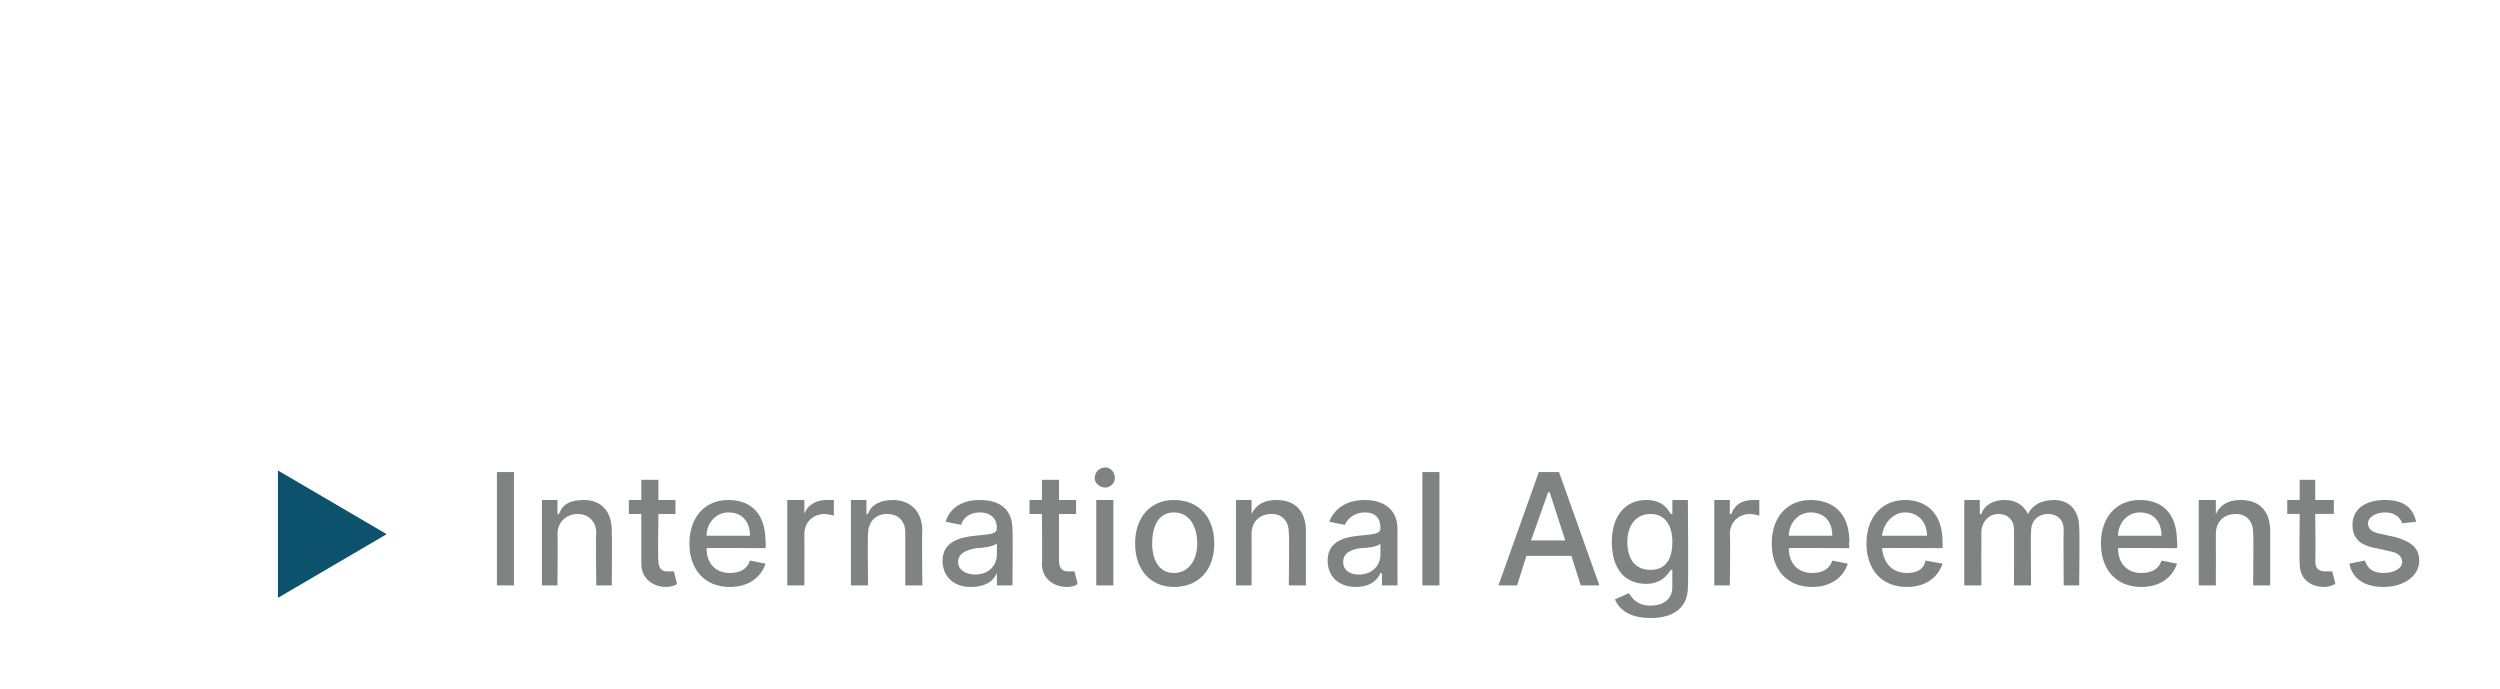 <?xml version="1.0" standalone="no"?><!DOCTYPE svg PUBLIC "-//W3C//DTD SVG 1.1//EN" "http://www.w3.org/Graphics/SVG/1.1/DTD/svg11.dtd"><svg xmlns="http://www.w3.org/2000/svg" version="1.1" width="161px" height="44.4px" viewBox="0 -28 161 44.4" style="top:-28px"><desc>International Agreements</desc><defs/><g id="Polygon178037"><path d="m33.1 9.7H32V2.4h1.1v7.3zm2.8 0h-1V4.2h1v.9s.06.02.1 0c.2-.6.7-.9 1.6-.9c1.1 0 1.8.7 1.8 2c.02.02 0 3.5 0 3.5h-1s-.04-3.35 0-3.4c0-.7-.5-1.2-1.2-1.2c-.7 0-1.3.5-1.3 1.3c.03.05 0 3.3 0 3.3zm7.6-4.6h-1.1s-.04 2.99 0 3c0 .6.3.7.6.7h.4l.2.8c-.1.1-.4.2-.7.2c-.8 0-1.6-.5-1.6-1.5V5.1h-.8v-.9h.8V2.9h1.1v1.3h1.1v.9zm.9 1.9c0-1.7 1-2.8 2.5-2.8c1.3 0 2.4.7 2.4 2.7c.04 0 0 .4 0 .4c0 0-3.84-.02-3.8 0c0 1 .6 1.6 1.5 1.6c.6 0 1.1-.2 1.3-.8l1 .2c-.3.9-1.1 1.5-2.3 1.5c-1.6 0-2.6-1.1-2.6-2.8zm3.9-.5c0-.9-.5-1.5-1.4-1.5c-.8 0-1.4.7-1.4 1.5h2.8zm2.4-2.3h1.1v.9s.03 0 0 0c.2-.6.8-.9 1.4-.9h.5v1c-.1 0-.4-.1-.6-.1c-.7 0-1.3.5-1.3 1.3c.01-.04 0 3.3 0 3.3h-1.1V4.2zm5.2 5.5h-1.1V4.2h1v.9s.09.02.1 0c.2-.6.8-.9 1.6-.9c1.1 0 1.9.7 1.9 2c-.04.02 0 3.5 0 3.5h-1.1V6.3c0-.7-.4-1.2-1.2-1.2c-.7 0-1.2.5-1.2 1.3c-.03.05 0 3.3 0 3.3zm4.8-1.6c0-1.2 1.1-1.5 2.1-1.6c1-.1 1.4-.1 1.4-.5c0-.6-.4-1-1.1-1c-.7 0-1.1.4-1.2.8l-1-.2c.3-1 1.2-1.4 2.2-1.4c.9 0 2.1.3 2.1 1.9c.04-.03 0 3.6 0 3.6h-1v-.8s-.04.04 0 0c-.2.5-.7.9-1.7.9c-1 0-1.8-.6-1.8-1.7zm3.5-.4v-.7c-.2.2-1 .3-1.3.3c-.6.1-1.2.3-1.2.9c0 .5.5.8 1.1.8c.9 0 1.4-.6 1.4-1.3zm5.1-2.6h-1.1v3c0 .6.3.7.6.7h.4l.2.8c-.1.1-.3.2-.7.2c-.8 0-1.6-.5-1.6-1.5c.03.01 0-3.2 0-3.2h-.8v-.9h.8V2.9h1.1v1.3h1.1v.9zm1.3-.9h1.1v5.5h-1.1V4.2zm-.1-1.4c0-.4.3-.7.7-.7c.3 0 .6.3.6.7c0 .3-.3.6-.6.6c-.4 0-.7-.3-.7-.6zM73.1 7c0-1.7 1-2.8 2.5-2.8c1.6 0 2.6 1.1 2.6 2.8c0 1.7-1 2.8-2.6 2.8c-1.5 0-2.5-1.1-2.5-2.8zm4 0c0-1.1-.5-2-1.5-2c-1 0-1.4.9-1.4 2c0 1 .4 1.9 1.4 1.9c1 0 1.5-.9 1.5-1.9zm3.5 2.7h-1V4.2h1v.9s.04.02 0 0c.3-.6.8-.9 1.6-.9c1.2 0 1.9.7 1.9 2v3.5H83s.04-3.35 0-3.4c0-.7-.4-1.2-1.1-1.2c-.8 0-1.3.5-1.3 1.3c.01.05 0 3.3 0 3.3zm4.9-1.6c0-1.2 1-1.5 2-1.6c1-.1 1.4-.1 1.4-.5c0-.6-.3-1-1-1c-.7 0-1.1.4-1.3.8l-1-.2c.4-1 1.3-1.4 2.3-1.4c.8 0 2.1.3 2.1 1.9c-.01-.03 0 3.6 0 3.6h-1v-.8s-.09.04-.1 0c-.2.5-.7.9-1.6.9c-1 0-1.8-.6-1.8-1.7zm3.4-.4v-.7c-.1.2-.9.3-1.3.3c-.6.1-1.1.3-1.1.9c0 .5.4.8 1 .8c.9 0 1.4-.6 1.4-1.3zm3.8 2h-1.1V2.4h1.1v7.3zm3.8 0l2.6-7.3h1.3l2.6 7.3h-1.2l-.6-1.9h-2.9l-.6 1.9h-1.2zm4.3-2.9l-1-3.1h-.1l-1.1 3.1h2.2zm3.2 3.8l.9-.4c.2.3.5.8 1.4.8c.8 0 1.4-.4 1.4-1.2c-.01-.03 0-1.1 0-1.1h-.1c-.2.3-.6.9-1.6.9c-1.3 0-2.2-.9-2.2-2.7c0-1.7.9-2.7 2.2-2.7c1.1 0 1.4.6 1.6.9c.03.02.1 0 .1 0v-.9h1s.04 5.61 0 5.6c0 1.4-1 2-2.4 2c-1.3 0-2-.5-2.3-1.2zm3.7-3.7c0-1.1-.5-1.8-1.4-1.8c-1 0-1.5.8-1.5 1.8c0 1.1.5 1.8 1.5 1.8c.9 0 1.4-.6 1.4-1.8zm2.7-2.7h1v.9h.1c.2-.6.7-.9 1.4-.9h.4v1c-.1 0-.3-.1-.6-.1c-.7 0-1.3.5-1.3 1.3c.05-.04 0 3.3 0 3.3h-1V4.2zm3.7 2.8c0-1.7 1-2.8 2.5-2.8c1.3 0 2.5.7 2.5 2.7c-.05 0 0 .4 0 .4c0 0-3.93-.02-3.9 0c0 1 .6 1.6 1.5 1.6c.6 0 1.1-.2 1.3-.8l1 .2c-.3.9-1.1 1.5-2.3 1.5c-1.6 0-2.6-1.1-2.6-2.8zm3.9-.5c0-.9-.5-1.5-1.4-1.5c-.8 0-1.4.7-1.4 1.5h2.8zm2.2.5c0-1.7 1-2.8 2.5-2.8c1.2 0 2.4.7 2.4 2.7c.02 0 0 .4 0 .4c0 0-3.86-.02-3.9 0c.1 1 .7 1.6 1.6 1.6c.6 0 1.1-.2 1.2-.8l1.1.2c-.3.9-1.1 1.5-2.3 1.5c-1.6 0-2.6-1.1-2.6-2.8zm3.9-.5c0-.9-.6-1.5-1.4-1.5c-.8 0-1.4.7-1.5 1.5h2.9zm2.4-2.3h1v.9s.12.02.1 0c.2-.6.8-.9 1.5-.9c.7 0 1.2.3 1.5.9c.3-.6.9-.9 1.7-.9c.9 0 1.6.6 1.6 1.8c.04.03 0 3.7 0 3.7h-1s-.02-3.57 0-3.6c0-.7-.5-1-1-1c-.7 0-1.1.5-1.1 1.1c-.03.01 0 3.5 0 3.5h-1.1s.01-3.64 0-3.6c0-.6-.4-1-1-1c-.6 0-1.1.5-1.1 1.2c-.01.02 0 3.4 0 3.4h-1.1V4.2zm8.8 2.8c0-1.7 1-2.8 2.5-2.8c1.3 0 2.4.7 2.4 2.7c.04 0 0 .4 0 .4c0 0-3.84-.02-3.8 0c0 1 .6 1.6 1.5 1.6c.6 0 1.1-.2 1.3-.8l1 .2c-.3.9-1.1 1.5-2.3 1.5c-1.6 0-2.6-1.1-2.6-2.8zm3.9-.5c0-.9-.5-1.5-1.4-1.5c-.8 0-1.4.7-1.4 1.5h2.8zm3.5 3.2h-1.1V4.2h1.1v.9s.03.02 0 0c.3-.6.8-.9 1.6-.9c1.2 0 1.9.7 1.9 2v3.5h-1.1s.04-3.35 0-3.4c0-.7-.4-1.2-1.1-1.2c-.8 0-1.3.5-1.3 1.3c.01.05 0 3.3 0 3.3zm7.6-4.6h-1.2s.04 2.99 0 3c0 .6.3.7.7.7h.4l.2.8c-.2.1-.4.2-.7.2c-.9 0-1.6-.5-1.6-1.5c-.03.01 0-3.2 0-3.2h-.8v-.9h.8V2.9h1v1.3h1.2v.9zm4.4.6c-.1-.3-.4-.7-1.1-.7c-.6 0-1.1.3-1.1.7c0 .4.3.6.9.7l.9.2c1 .3 1.5.7 1.5 1.5c0 1-1 1.7-2.3 1.7c-1.2 0-2-.5-2.2-1.5l1-.2c.2.6.6.8 1.2.8c.7 0 1.2-.3 1.2-.7c0-.4-.3-.6-.8-.7l-.9-.2c-1.1-.2-1.5-.7-1.5-1.5c0-1 .8-1.6 2.1-1.6c1.2 0 1.8.5 2 1.4l-.9.1z" stroke="none" fill="#818282"/></g><g id="Polygon178036"><path d="m17.9 2.3l7 4.1l-7 4.1V2.3z" stroke="none" fill="#0c526c"/></g></svg>